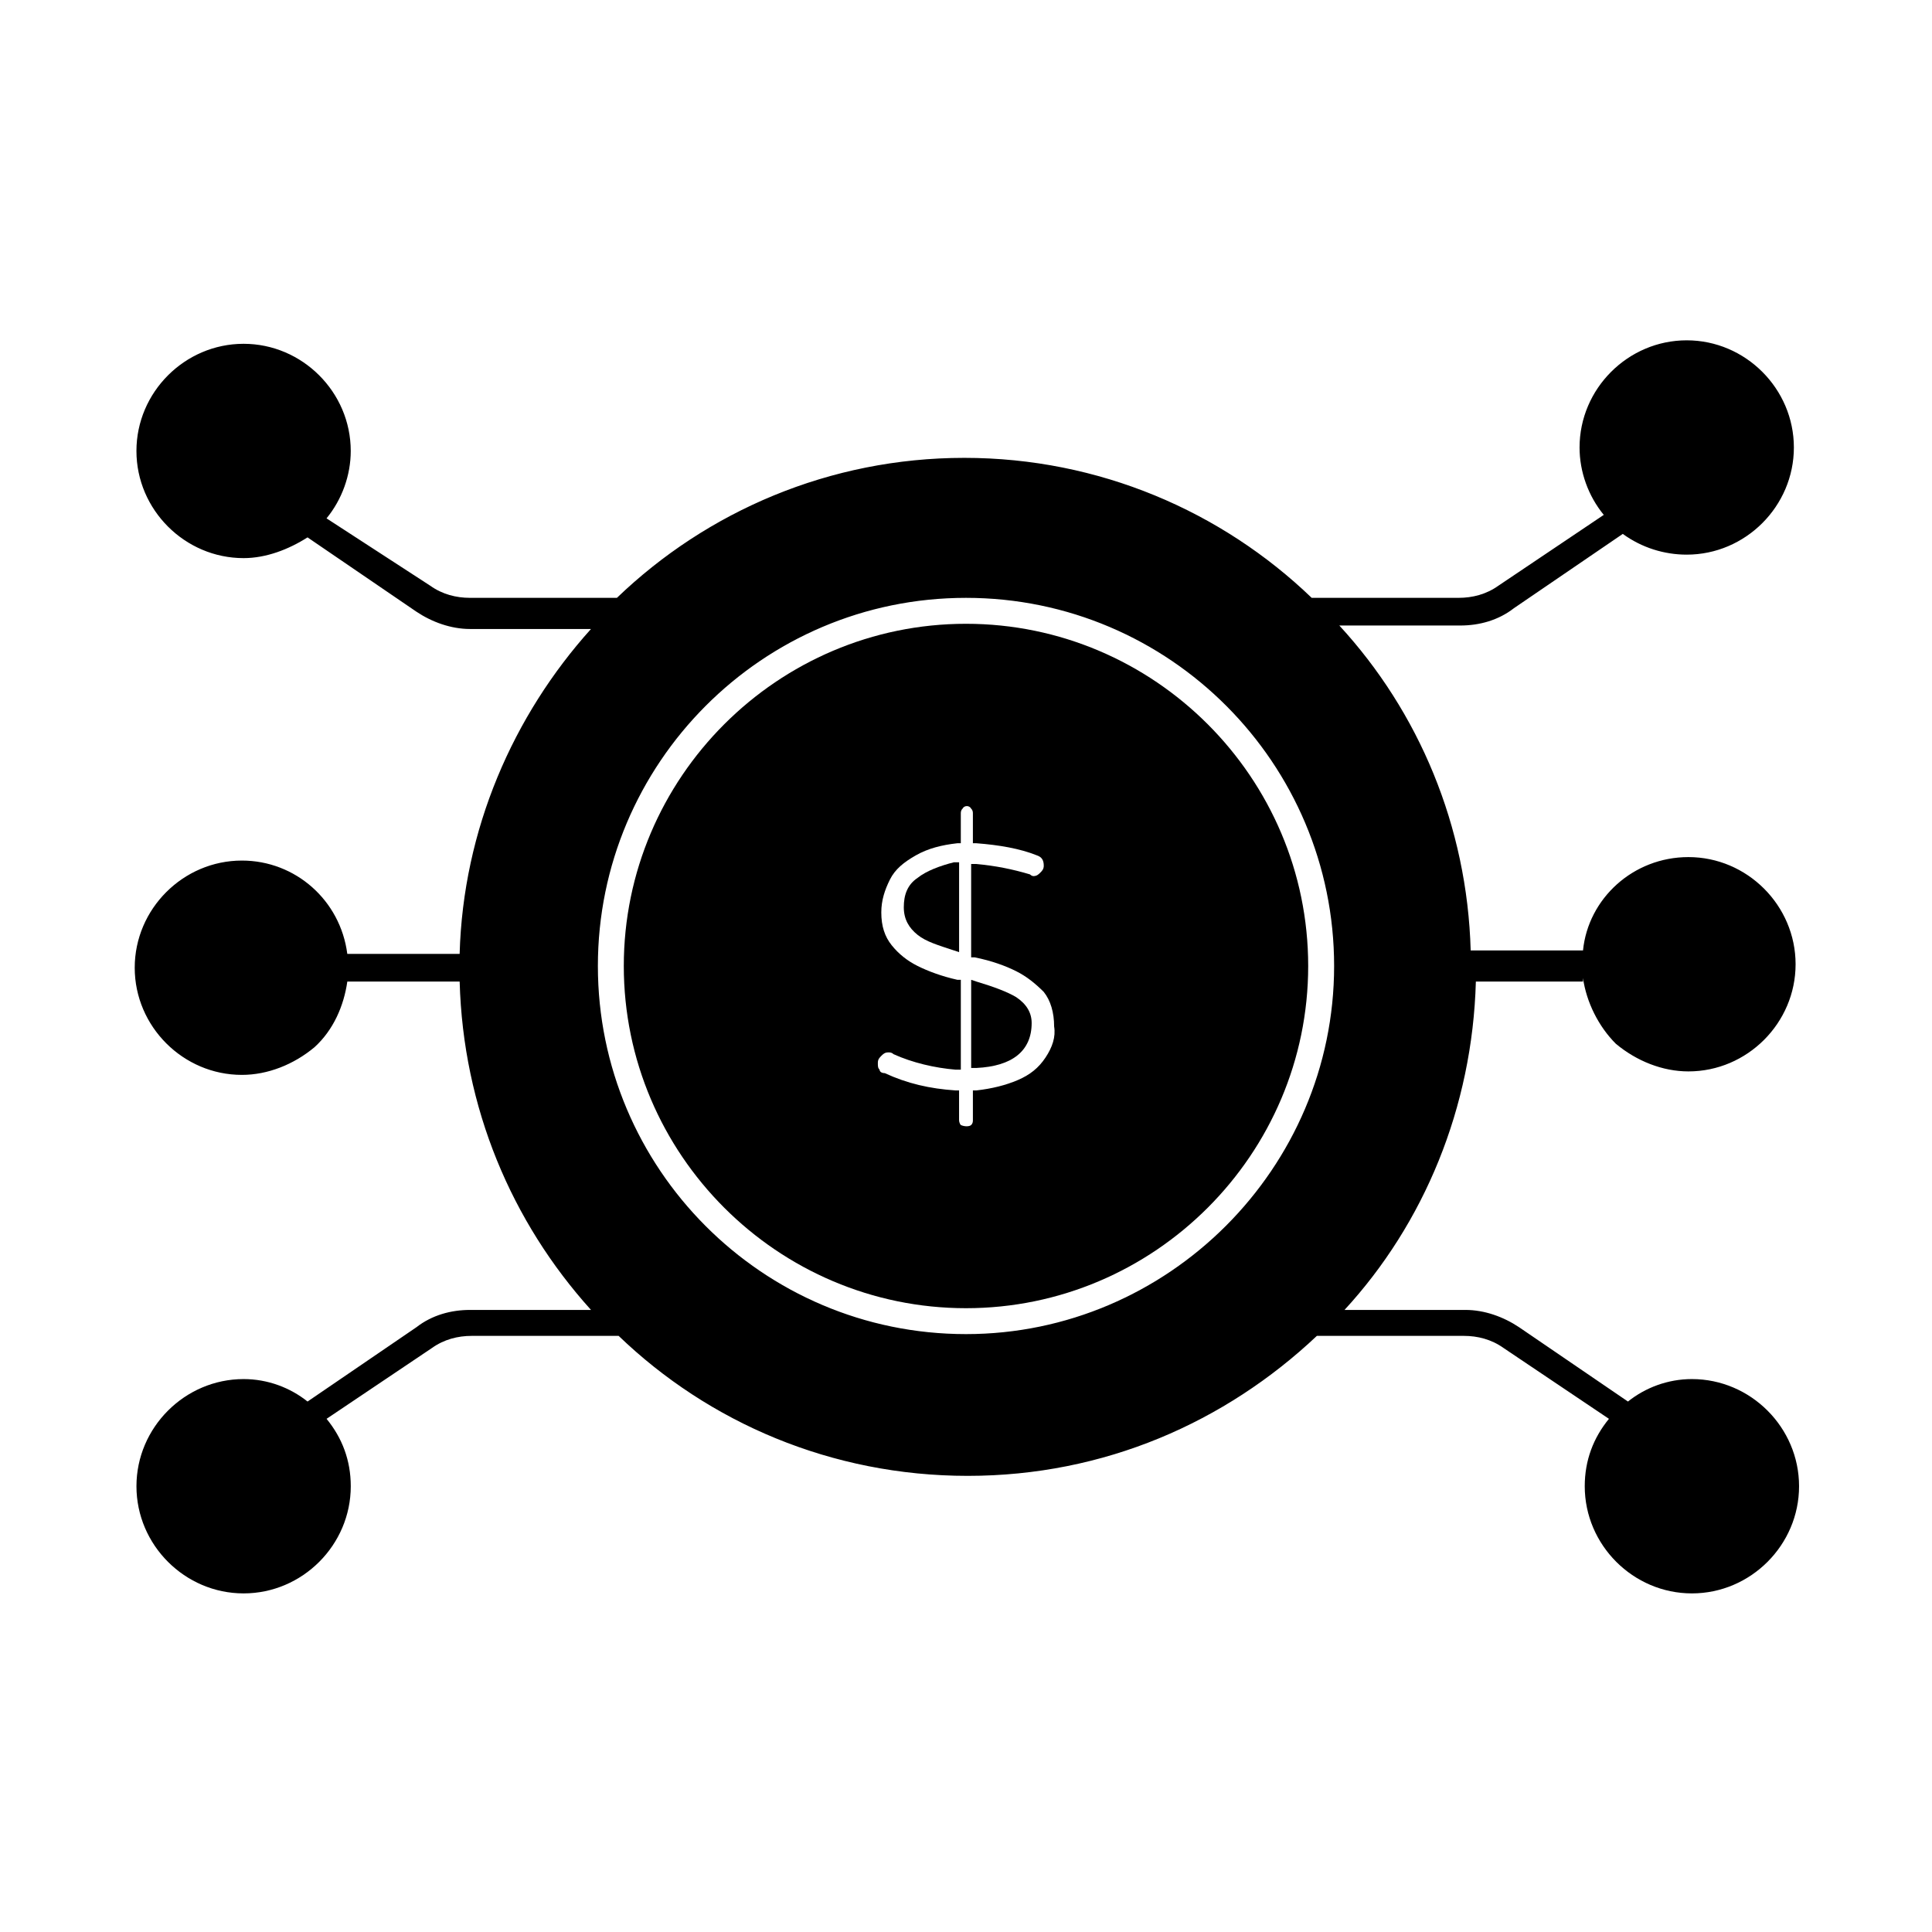 <?xml version="1.0" encoding="UTF-8"?>
<!-- Uploaded to: ICON Repo, www.iconrepo.com, Generator: ICON Repo Mixer Tools -->
<svg fill="#000000" width="800px" height="800px" version="1.1" viewBox="144 144 512 512" xmlns="http://www.w3.org/2000/svg">
 <g>
  <path d="m563.51 403.2c0.918 6.414 4.121 12.824 8.703 17.406 5.496 4.582 12.367 7.328 19.238 7.328 15.574 0 28.398-12.824 28.398-28.398 0-15.574-12.824-28.398-28.398-28.398-14.656 0-26.566 10.992-27.938 24.734h-29.77c-0.918-32.977-13.742-63.207-34.809-86.105h32.062c5.039 0 10.078-1.375 14.199-4.582l28.855-19.695c5.039 3.664 10.992 5.496 16.945 5.496 15.574 0 28.398-12.824 28.398-28.398 0-15.574-12.824-28.398-28.398-28.398-15.574 0-28.398 12.824-28.398 28.398 0 6.414 2.289 12.824 6.414 17.863l-27.938 18.777c-3.207 2.289-6.871 3.207-10.535 3.207h-38.93c-23.816-22.902-56.336-37.098-92.059-37.098-35.727 0-68.242 14.199-92.059 37.098h-38.93c-3.664 0-7.328-0.918-10.535-3.207l-27.492-17.855c4.121-5.039 6.414-11.449 6.414-17.863 0-15.574-12.824-28.398-28.398-28.398-15.57 0.004-28.395 12.828-28.395 28.398 0 15.574 12.824 28.398 28.398 28.398 5.953 0 11.91-2.289 16.945-5.496l28.855 19.695c4.121 2.75 9.16 4.582 14.199 4.582h32.062c-20.609 22.902-33.895 53.129-34.809 86.105h-29.77c-1.832-14.199-13.742-24.734-27.938-24.734-15.574 0-28.398 12.824-28.398 28.398 0 15.574 12.824 28.398 28.398 28.398 6.871 0 13.742-2.75 19.238-7.328 5.039-4.582 7.785-10.992 8.703-17.406h29.77c0.918 33.434 13.742 63.664 34.809 87.023h-32.062c-5.039 0-10.078 1.375-14.199 4.582l-28.855 19.695c-4.582-3.664-10.535-5.953-16.945-5.953-15.574 0-28.398 12.824-28.398 28.398 0 15.574 12.824 28.398 28.398 28.398 15.574 0 28.398-12.824 28.398-28.398 0-6.871-2.289-12.824-6.414-17.863l27.938-18.777c3.207-2.289 6.871-3.207 10.535-3.207h38.93c23.816 22.902 56.336 37.098 92.52 37.098s68.242-14.199 92.52-37.098h38.93c3.664 0 7.328 0.918 10.535 3.207l27.938 18.777c-4.121 5.039-6.414 10.992-6.414 17.863 0 15.574 12.824 28.398 28.398 28.398 15.574 0 28.398-12.824 28.398-28.398 0-15.574-12.824-28.398-28.398-28.398-6.414 0-12.367 2.289-16.945 5.953l-28.855-19.695c-4.121-2.75-9.16-4.582-14.199-4.582h-32.062c21.07-22.902 33.895-53.586 34.809-87.023l28.391-0.004zm-163.51 94.352c-54.047 0-97.555-43.969-97.555-97.555-0.004-53.59 43.508-97.559 97.555-97.559 54.043 0 97.555 43.969 97.555 97.559 0 53.586-43.969 97.555-97.555 97.555z"/>
  <path d="m413.28 408.24c-2.289-1.375-5.953-2.75-10.535-4.121l-1.375-0.457v23.359h1.375c9.617-0.457 14.656-4.582 14.656-11.91 0-2.75-1.375-5.039-4.121-6.871z"/>
  <path d="m387.18 376.64c-2.75 1.832-3.664 4.582-3.664 7.785 0 3.207 1.375 5.496 3.664 7.328 2.289 1.832 5.496 2.75 9.617 4.121l1.375 0.457v-23.816h-1.375c-3.664 0.918-7.328 2.293-9.617 4.125z"/>
  <path d="m400 309.31c-49.922 0-90.688 40.762-90.688 90.688 0 49.922 40.762 90.688 90.688 90.688 49.922-0.004 90.684-40.766 90.684-90.688 0-49.926-40.762-90.688-90.684-90.688zm21.066 114.96c-1.832 2.75-4.121 4.582-7.328 5.953-3.207 1.375-6.871 2.289-10.992 2.75h-0.918v7.785c0 0.457 0 0.918-0.457 1.375-0.457 0.457-1.832 0.457-2.75 0 0 0-0.457-0.457-0.457-1.375v-7.785h-0.918c-6.871-0.457-12.824-1.832-18.777-4.582-0.914 0-1.371-0.457-1.371-0.914-0.457-0.457-0.457-0.918-0.457-1.832 0-0.918 0.457-1.375 0.918-1.832 0.457-0.457 0.918-0.918 1.832-0.918 0.457 0 0.918 0 1.375 0.457 5.039 2.289 10.992 3.664 16.488 4.121h1.375v-23.816h-0.918c-4.121-0.918-7.785-2.289-10.535-3.664s-5.039-3.207-6.871-5.496c-1.832-2.289-2.75-5.039-2.75-8.703 0-3.207 0.918-5.953 2.289-8.703 1.375-2.75 3.664-4.582 6.871-6.414 3.207-1.832 6.871-2.75 10.992-3.207h0.918v-7.785c0-0.457 0-0.918 0.457-1.375 0.457-0.918 1.832-0.918 2.289 0 0.457 0.457 0.457 0.918 0.457 1.375v7.785h0.918c5.953 0.457 11.449 1.375 16.031 3.207 1.375 0.457 1.832 1.375 1.832 2.75 0 0.918-0.457 1.375-0.918 1.832-0.457 0.457-0.918 0.918-1.832 0.918 0 0-0.457 0-0.918-0.457-4.582-1.375-9.16-2.289-14.199-2.75h-1.375v24.734h0.918c4.582 0.918 8.246 2.289 10.992 3.664 2.75 1.375 5.039 3.207 7.328 5.496 1.832 2.289 2.75 5.496 2.75 9.16 0.461 2.75-0.457 5.496-2.289 8.246z"/>
 </g>
</svg>